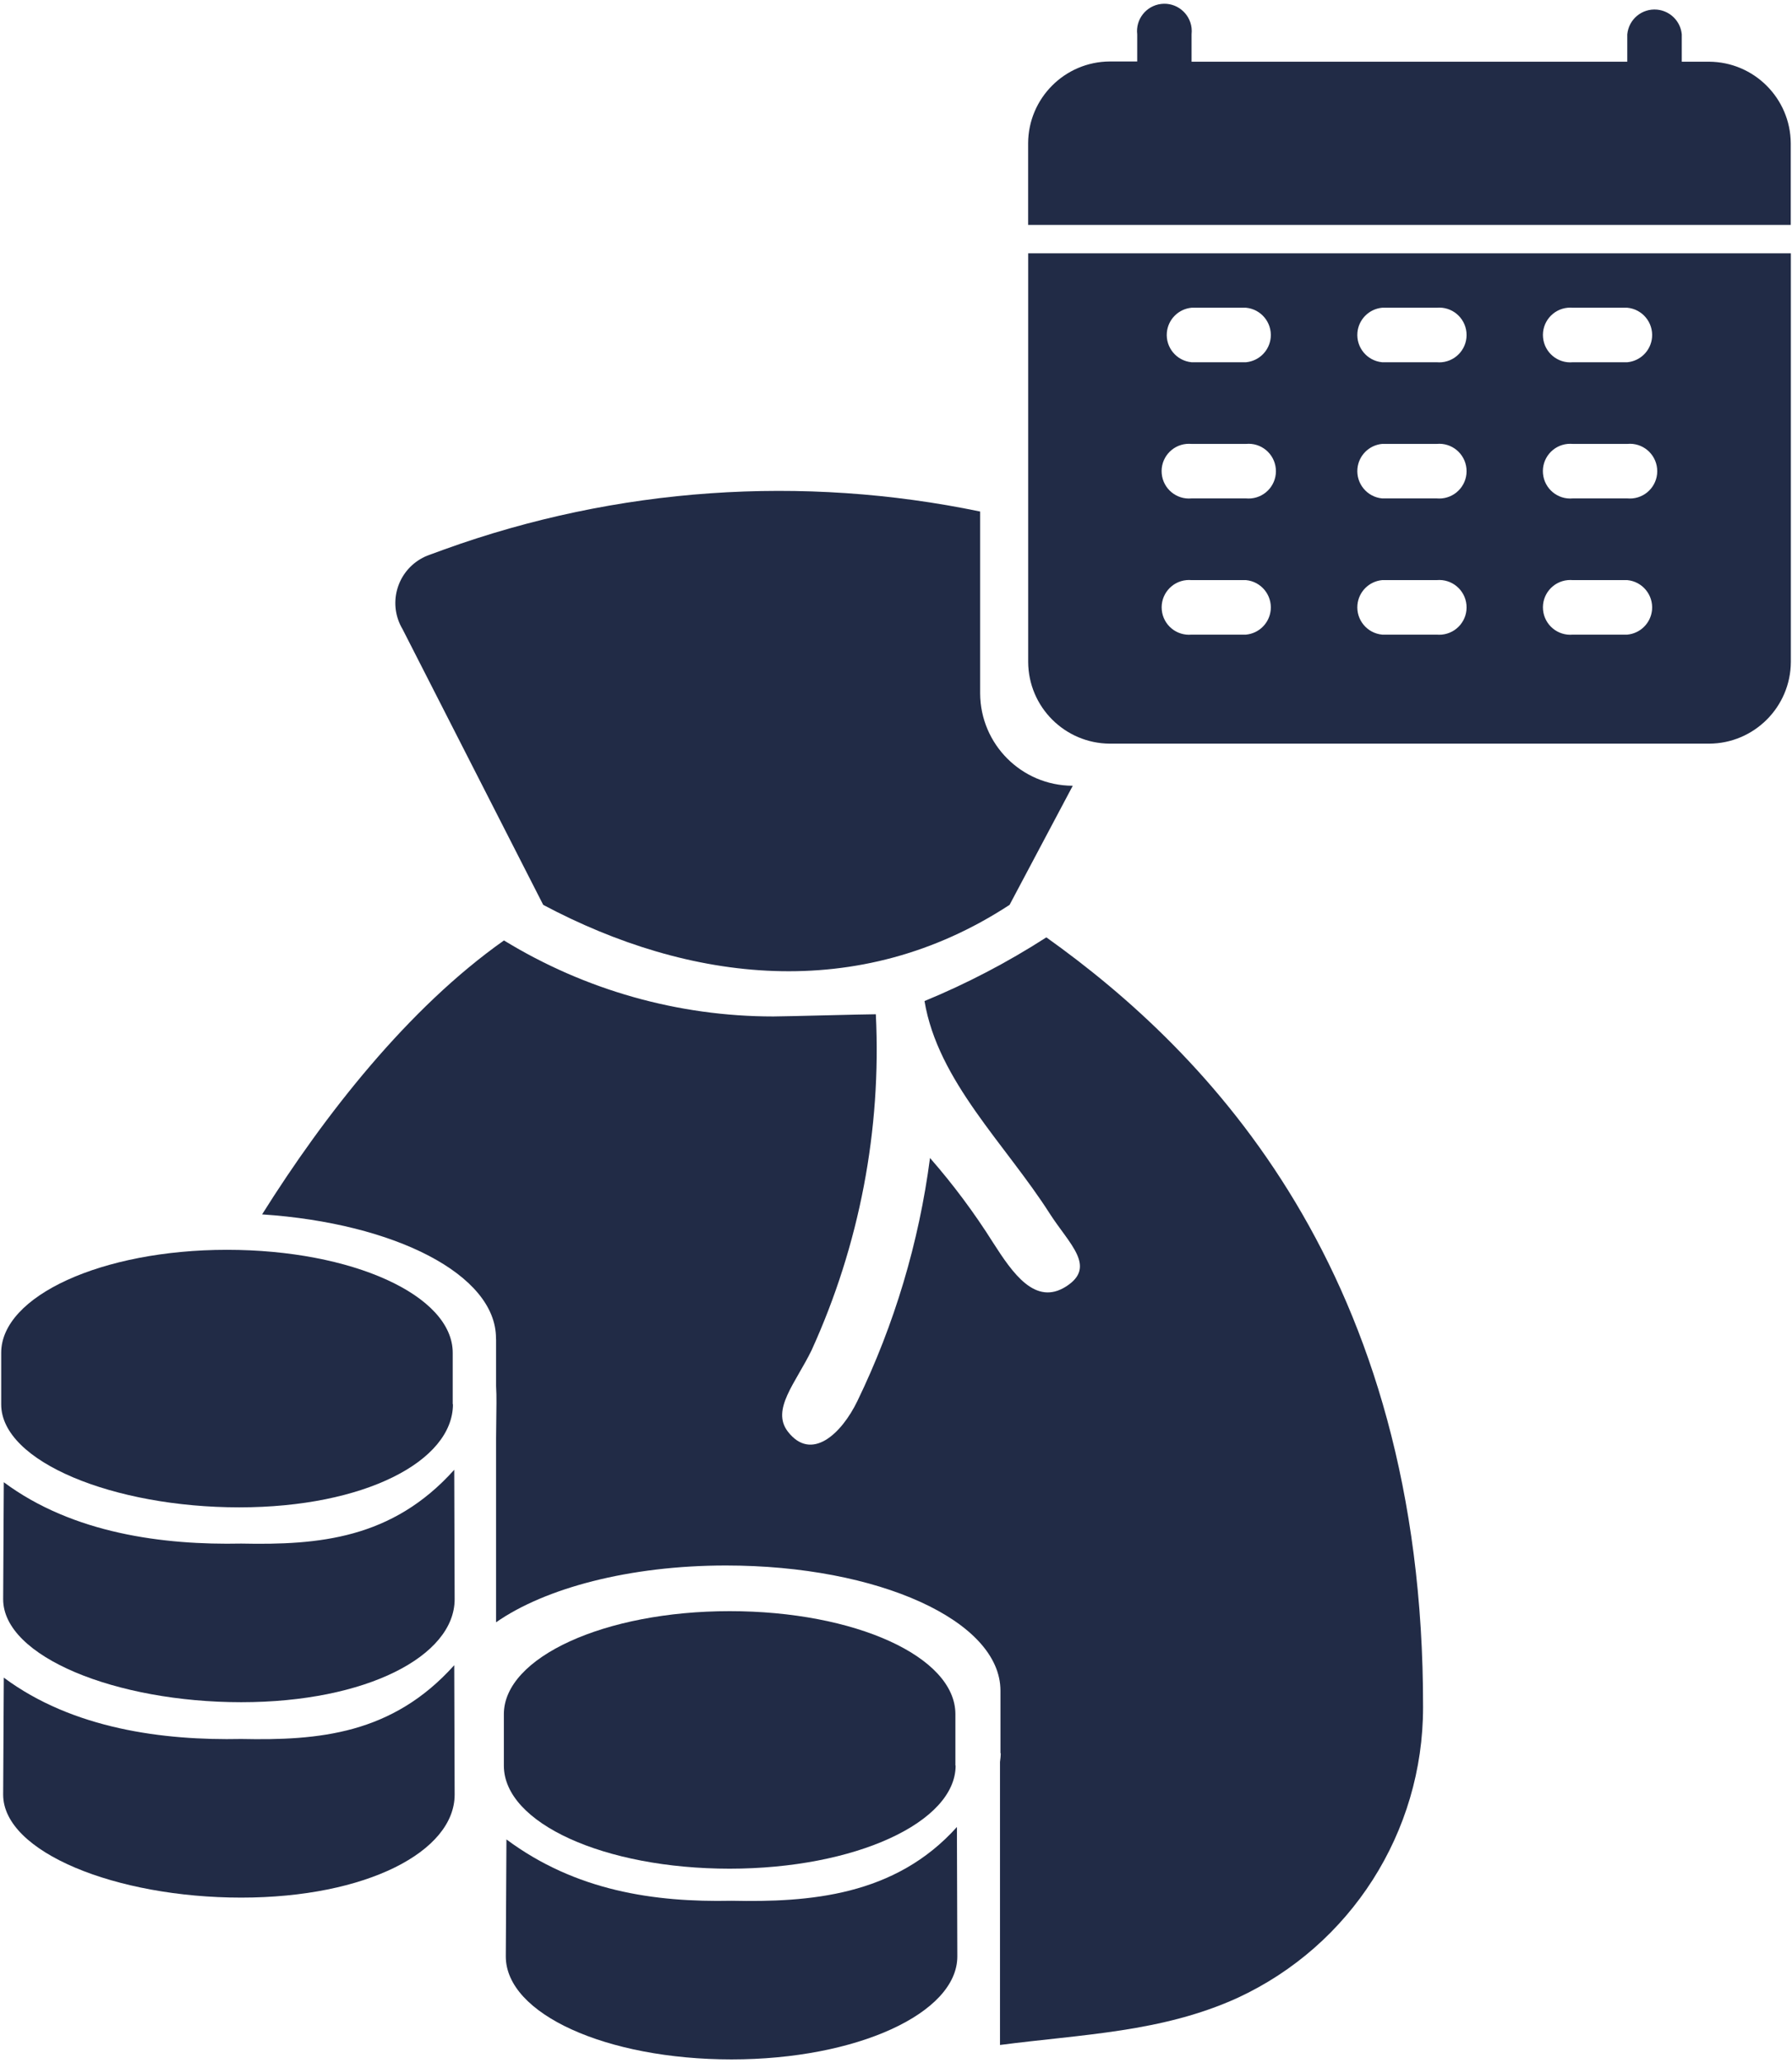 <?xml version="1.0" encoding="UTF-8"?>
<svg id="Calque_1" xmlns="http://www.w3.org/2000/svg" version="1.1" viewBox="0 0 391 450">
  <!-- Generator: Adobe Illustrator 29.5.0, SVG Export Plug-In . SVG Version: 2.1.0 Build 137)  -->
  <defs>
    <style>
      .st0 {
        fill: #212b46;
      }
    </style>
  </defs>
  <path class="st0" d="M52.21,328.77c27.32,0,46.62-10.09,46.62-22.5h-.05v-11.21c0-12.54-21.94-22.46-49.26-22.46S.26,282.69.26,295.06v11.25c0,12.54,24.62,22.46,51.94,22.46h0Z"/>
  <path class="st0" d="M52.63,336.67c-16.91.35-36.71-2.16-51.8-13.38l-.14,25.52c0,12.54,24.62,22.46,51.94,22.46s46.57-10.07,46.57-22.46l-.09-28.23c-13.54,15.09-29.57,16.44-46.48,16.09h0Z"/>
  <path class="st0" d="M52.63,379.29c-16.91.35-36.71-2.16-51.8-13.38l-.14,25.52c0,12.54,24.62,22.46,51.94,22.46s46.57-10.07,46.57-22.46l-.09-28.23c-13.54,15.09-29.57,16.44-46.48,16.09h0Z"/>
  <path class="st0" d="M159.2,351.41c-27.32,0-49.26,10.09-49.26,22.46v11.25c0,12.54,21.94,22.46,49.26,22.46s49.31-10.09,49.31-22.5h-.05v-11.21c0-12.54-21.94-22.46-49.26-22.46h0Z"/>
  <path class="st0" d="M159.62,414.58c-16.91.35-34.02-2.16-49.12-13.38l-.14,25.52c0,12.54,21.94,22.46,49.26,22.46s49.26-10.07,49.26-22.46l-.09-28.23c-13.54,15.09-32.26,16.44-49.17,16.09h0Z"/>
  <path class="st0" d="M228.31,204.46l-.13.07c-8.39,5.39-17.25,10.01-26.46,13.81,2.91,17.47,17.7,31.26,27.32,46.35,4.29,6.68,10.3,11.61,3.58,15.9s-11.65-2.86-15.94-9.56c-4.1-6.5-8.7-12.68-13.76-18.46-2.4,18.39-7.75,36.28-15.83,52.98-3.47,7.19-10.05,13.36-15.2,6.68-3.67-4.8,1.72-10.58,5.2-17.75,10.45-22.95,15.25-48.07,14.01-73.26-2.38,0-20.04.48-22.36.48-20.75,0-41.08-5.75-58.78-16.58-20.91,14.76-39.15,38.05-52.77,59.75,28.97,1.92,51.03,13.14,51.03,27.01v.23h.02v10.2c.06,1.2.1,2.42.08,3.69l-.08,7.72v40.12c10.67-7.45,29.09-12.39,50.16-12.39,33.22,0,59.89,12.05,59.89,27.3v13.63h.06c0,.65-.07,1.28-.16,1.92v61.73c17.94-2.34,35.33-2.76,51.83-10.27,24.7-11.42,40.5-36.17,40.48-63.39.15-94.85-47.02-142.86-82.18-167.91h0Z"/>
  <path class="st0" d="M372.92,13.46h-5.97v-5.97c-.27-2.86-2.53-5.12-5.39-5.39-3.28-.31-6.19,2.1-6.5,5.39v5.97h-95.07v-5.97c.05-.46.05-.93,0-1.4-.39-3.27-3.35-5.62-6.63-5.23-3.27.39-5.62,3.35-5.23,6.63v5.92h-5.97c-9.82.04-17.78,8-17.83,17.82v17.83h166.4v-17.83c-.08-9.8-8.02-17.72-17.82-17.77h.01Z"/>
  <path class="st0" d="M224.34,55.25v89.12c.04,9.83,8,17.78,17.83,17.83h130.72c9.84-.03,17.81-7.99,17.86-17.83V55.25s-166.41,0-166.41,0ZM342.06,67.12c.37-.03.74-.03,1.12,0h11.89c3.28.31,5.69,3.22,5.39,6.5-.27,2.86-2.53,5.12-5.39,5.39h-11.89c-3.28.31-6.19-2.1-6.5-5.39-.31-3.28,2.1-6.19,5.39-6.5h-.01ZM342.06,96.82c.37-.03.74-.03,1.12,0h11.89c3.28-.31,6.19,2.1,6.5,5.39.31,3.28-2.1,6.19-5.39,6.5-.37.03-.74.03-1.12,0h-11.89c-3.28.31-6.19-2.1-6.5-5.39-.31-3.28,2.1-6.19,5.39-6.5ZM342.06,126.53c.37-.03.74-.03,1.12,0h11.89c3.28.31,5.69,3.22,5.39,6.5-.27,2.86-2.53,5.12-5.39,5.39h-11.89c-3.28.31-6.19-2.1-6.5-5.39-.31-3.28,2.1-6.19,5.39-6.5h-.01ZM301.58,67.12h11.89c3.28-.31,6.19,2.1,6.5,5.39.31,3.28-2.1,6.19-5.39,6.5-.37.03-.74.03-1.12,0h-11.89c-3.28-.31-5.69-3.22-5.39-6.5.27-2.86,2.53-5.12,5.39-5.39h.01ZM301.58,96.82h11.89c3.28-.31,6.19,2.1,6.5,5.39.31,3.28-2.1,6.19-5.39,6.5-.37.03-.74.03-1.12,0h-11.89c-3.28-.31-5.69-3.22-5.39-6.5.27-2.86,2.53-5.12,5.39-5.39,0,0,.01,0,.01,0ZM301.58,126.53h11.89c3.28-.31,6.19,2.1,6.5,5.39.31,3.28-2.1,6.19-5.39,6.5-.37.03-.74.03-1.12,0h-11.89c-3.28-.31-5.69-3.22-5.39-6.5.27-2.86,2.53-5.12,5.39-5.39h.01ZM259.99,67.12h11.88c3.28.31,5.69,3.22,5.39,6.5-.27,2.86-2.53,5.12-5.39,5.39h-11.88c-3.28-.31-5.69-3.22-5.39-6.5.27-2.86,2.53-5.12,5.39-5.39ZM258.87,96.82c.37-.03.74-.03,1.12,0h11.88c3.28-.31,6.19,2.1,6.5,5.39.31,3.28-2.1,6.19-5.39,6.5-.37.03-.74.03-1.12,0h-11.88c-3.28.31-6.19-2.1-6.5-5.39-.31-3.28,2.1-6.19,5.39-6.5ZM258.87,126.53c.37-.03.74-.03,1.12,0h11.88c3.28.31,5.69,3.22,5.39,6.5-.27,2.86-2.53,5.12-5.39,5.39h-11.88c-3.28.31-6.19-2.1-6.5-5.39-.31-3.28,2.1-6.19,5.39-6.5h-.01Z"/>
  <path class="st0" d="M118.52,197.36c31.77,16.88,68.75,21.59,101.76,0l13.79-25.98h-.07c-11.1-.05-20.09-9.04-20.14-20.14v-39.67c-38.79-8.05-79.26-5.31-116.9,8.26l-3.26,1.19c-.69.24-1.36.55-1.99.93-5.28,3.14-7.03,9.96-3.89,15.25l30.71,60.17h0Z"/>
</svg>